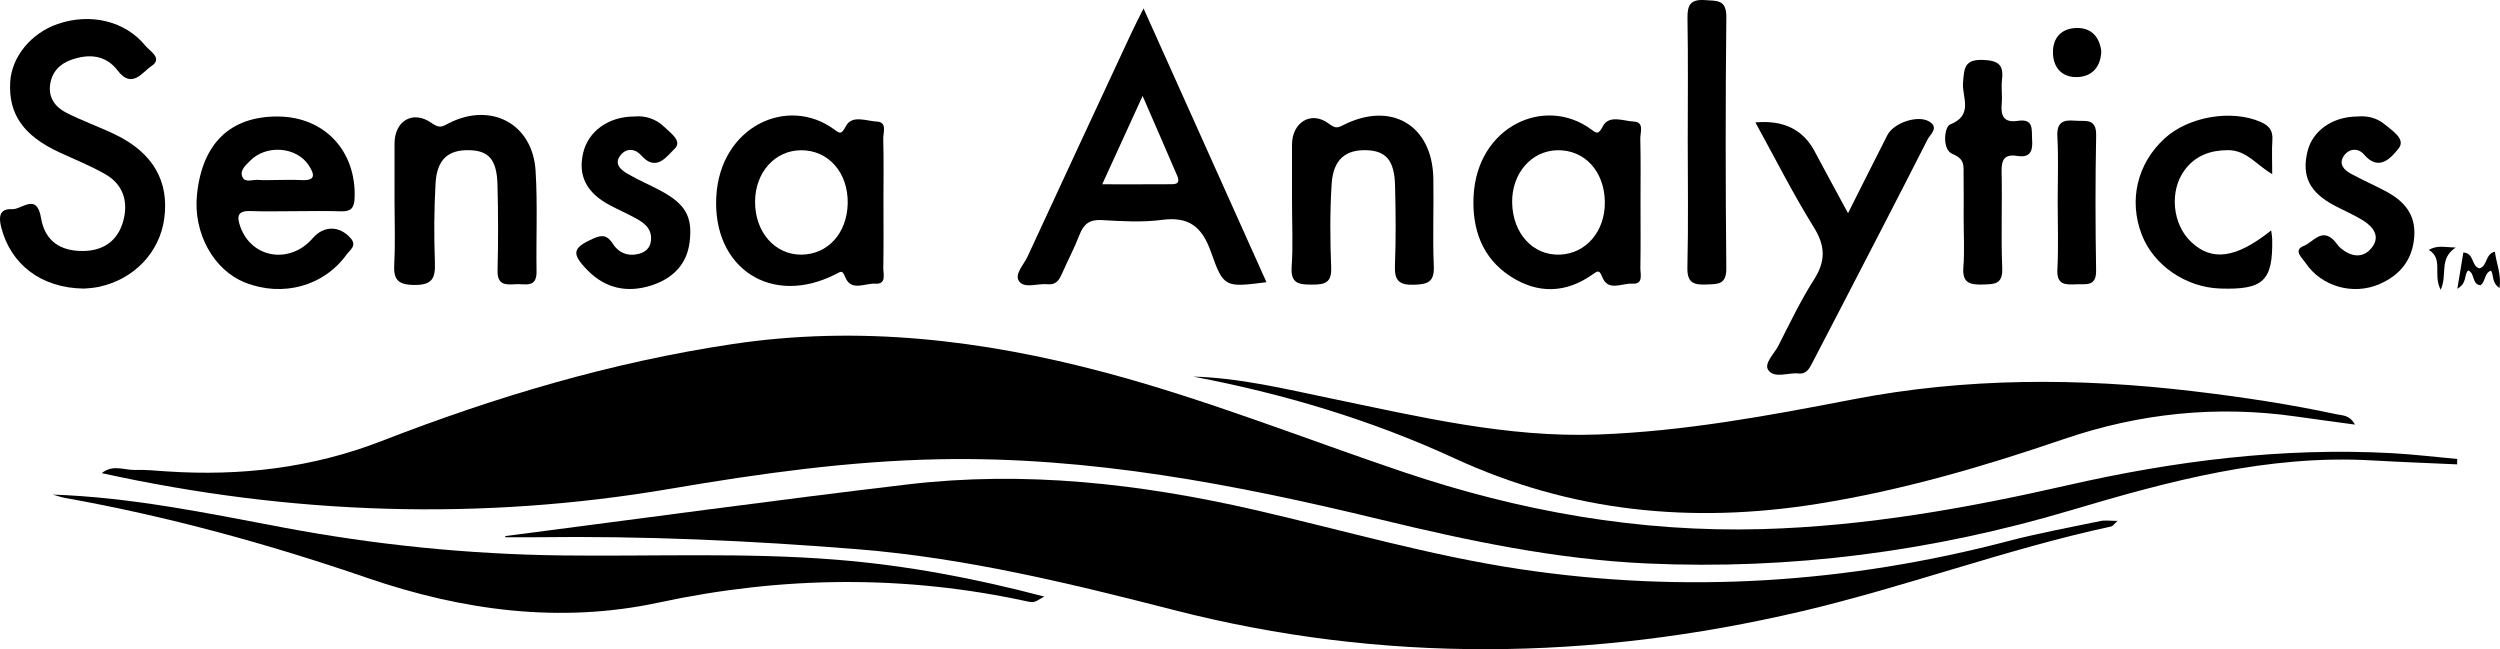 <?xml version="1.0" encoding="UTF-8"?>
<svg id="Layer_2" data-name="Layer 2" xmlns="http://www.w3.org/2000/svg" viewBox="0 0 770.174 200">
  <defs>
    <style>
      .cls-1 {
        fill: #000;
        stroke-width: 0px;
      }
    </style>
  </defs>
  <g id="Layer_1-2" data-name="Layer 1">
    <g>
      <path class="cls-1" d="M756.972,143.058c-8.718-.4-17.44-.712-26.152-1.216-32.101-1.858-62.529,6.337-92.819,15.349-42.645,12.687-86.181,18.406-130.645,16.395-27.87-1.26-55.061-6.996-82.079-13.542-44.669-10.822-89.58-19.459-135.896-18.562-27.902.54-55.368,4.404-82.759,9.075-58.589,9.99-116.805,8.057-175.276-4.799,3.465-2.784,6.904-.898,10.095-.99,3.299-.096,6.614.23,9.916.452,22.729,1.528,44.864-1.056,66.208-9.355,35.012-13.613,70.798-24.279,108.081-29.865,38.942-5.835,76.899-1.318,114.588,8.701,31.371,8.339,61.477,20.376,92.16,30.727,35.811,12.081,72.552,18.63,110.461,17.574,31.88-.888,63.106-6.44,94.108-13.514,32.829-7.49,65.998-11.692,99.744-9.893,6.776.361,13.526,1.189,20.288,1.802-.008.554-.015,1.107-.023,1.661Z"/>
      <path class="cls-1" d="M155.643,165.154c41.295-5.337,82.551-11.007,123.898-15.911,36.099-4.282,71.736-.259,107.019,7.842,27.269,6.261,54.154,14.137,81.928,18.279,50.719,7.564,100.698,4.285,150.199-8.675,9.365-2.452,18.915-4.204,28.401-6.176,1.448-.301,3.013-.042,5.256-.042-1.041.944-1.425,1.598-1.928,1.706-32.356,6.988-63.437,18.66-95.623,26.198-64.385,15.081-128.799,16.067-193.192-.454-32.029-8.217-64.136-16.038-97.284-18.712-33.01-2.662-66.038-4.151-99.152-3.704-3.154.043-6.31.006-9.465.006-.019-.119-.038-.239-.058-.358Z"/>
      <path class="cls-1" d="M367.577,116.011c14.476.416,28.404,3.825,42.398,6.725,27.195,5.635,54.36,12.141,82.329,11.123,26.466-.964,52.545-5.788,78.521-10.82,34.755-6.732,69.632-6.683,104.663-2.536,14.899,1.764,29.698,3.981,44.361,7.126,1.842.395,3.998.176,5.646,3.172-6.433-.879-12.225-1.636-18.007-2.468-24.478-3.522-48.362-1.043-71.728,6.947-24.84,8.494-49.963,15.828-75.981,19.967-38.668,6.152-75.782,2.521-111.742-14.069-25.612-11.816-52.652-19.904-80.459-25.168Z"/>
      <path class="cls-1" d="M16.28,152.37c24.015.812,47.316,5.664,70.673,10.082,28.438,5.38,57.103,8.296,86.037,8.657,28.219.352,56.461-.945,84.653,1.319,21.584,1.733,42.747,5.733,64.1,11.368-1.83.836-2.652,2.051-4.755,1.59-38.017-8.347-75.919-7.956-114.039.241-30.5,6.558-60.613,2.436-89.842-7.603-30.472-10.466-61.414-18.968-93.132-24.641-1.252-.224-2.465-.67-3.696-1.013Z"/>
      <path class="cls-1" d="M352.29,2.591c12.958,28.863,25.368,56.504,37.868,84.347-12.585,1.582-13.195,1.796-17.02-9.107-2.76-7.867-6.722-11.217-15.196-10.093-6.071.805-12.349.415-18.507.061-3.754-.216-5.584,1.196-6.867,4.53-1.578,4.101-3.664,8.005-5.434,12.037-.861,1.962-1.891,3.469-4.351,3.199-3.009-.329-7.04,1.413-8.785-.847-1.653-2.141,1.393-5.146,2.556-7.664,10.61-22.983,21.301-45.929,31.983-68.879,1.01-2.17,2.121-4.293,3.753-7.583ZM339.561,56.775c7.594,0,13.963.028,20.331-.019,1.686-.012,4.036.336,2.73-2.706-3.309-7.708-6.672-15.393-10.621-24.488-4.448,9.73-8.172,17.875-12.441,27.213Z"/>
      <path class="cls-1" d="M25.898,88.905c-13.28-.138-22.572-7.499-25.496-18.763-.889-3.425-.519-5.914,3.32-5.699,2.972.167,7.597-5.215,8.914,2.688,1.203,7.217,6.08,10.347,13.255,10.188,6.653-.147,11.09-3.827,12.39-10.574,1.072-5.561-.876-10.191-5.705-12.997-4.546-2.641-9.499-4.587-14.285-6.811-11.065-5.141-15.699-11.747-15.148-21.635.432-7.76,6.395-15.069,14.607-17.905,10.076-3.48,20.832-.973,27.099,6.756,1.296,1.598,5.443,3.81,1.775,6.229-2.779,1.832-5.95,7.151-10.355,1.37-3.717-4.878-8.928-5.243-14.356-3.314-3.567,1.267-5.958,3.814-6.479,7.681-.548,4.059,1.681,6.919,4.954,8.595,4.888,2.503,10.119,4.328,15.073,6.714,11.644,5.609,16.7,14.393,15.144,25.898-1.411,10.431-9.307,18.731-20.135,21.041-1.922.41-3.921.466-4.573.539Z"/>
      <path class="cls-1" d="M272.168,61.936c-0,6.841.075,13.683-.048,20.522-.035,1.94,1.074,5.182-2.467,4.933-3.127-.22-7.395,2.498-9.22-1.928-.951-2.306-1.21-1.908-2.949-1.015-19.729,10.126-38.039-1.776-36.812-23.918,1.196-21.603,21.999-31.225,36.36-20.624,1.598,1.18,2.16,1.671,3.517-.967,1.89-3.676,6.304-1.645,9.53-1.494,3.361.158,1.973,3.387,2.024,5.294.173,6.395.066,12.797.066,19.197ZM232.617,62.058c-.069,9.418,6.097,16.476,14.318,16.391,8.141-.085,14.057-6.669,14.217-15.823.165-9.424-5.897-16.347-14.308-16.338-8.07.009-14.162,6.762-14.228,15.77Z"/>
      <path class="cls-1" d="M505.394,62.606c-0,6.62.076,13.242-.047,19.86-.036,1.942,1.067,5.182-2.475,4.926-3.126-.226-7.401,2.507-9.213-1.935-.953-2.336-1.329-2.115-2.94-.969-8.287,5.894-16.946,6.113-25.366.664-8.817-5.706-11.859-14.649-11.391-24.626,1.016-21.633,21.974-31.22,36.301-20.614,1.614,1.195,2.158,1.63,3.512-.978,1.901-3.662,6.309-1.644,9.536-1.485,3.355.165,1.968,3.393,2.017,5.299.17,6.616.066,13.239.066,19.859ZM465.847,62.427c.16,9.488,6.426,16.322,14.685,16.019,8.069-.297,13.965-7.177,13.873-16.189-.097-9.489-6.25-16.174-14.702-15.972-7.99.191-14.007,7.2-13.855,16.142Z"/>
      <path class="cls-1" d="M91.085,65.058c-4.626.003-9.256.138-13.875-.037-4.057-.154-4.323,1.629-3.16,4.863,3.504,9.741,15.289,11.612,22.321,3.474,3.382-3.914,8.217-3.866,11.636.001,2.074,2.346-.226,3.657-1.215,5.033-7.024,9.77-19.68,13.222-31.243,8.672-9.755-3.838-16.058-15.293-14.872-27.026,1.603-15.85,10.215-24.203,24.893-24.144,14.397.058,24.216,10.606,23.676,25.103-.12,3.215-1.224,4.218-4.286,4.103-4.619-.174-9.25-.045-13.875-.042ZM84.841,55.454c2.65,0,5.307-.126,7.948.028,4.595.268,4.159-1.774,2.278-4.616-3.747-5.664-13.02-6.411-18.015-1.342-1.338,1.358-3.304,2.981-2.356,5.033.861,1.862,3.185.702,4.848.861,1.751.167,3.53.038,5.296.037Z"/>
      <path class="cls-1" d="M121.543,62.037c0-5.951-.008-11.902.002-17.853.011-6.924,5.626-10.395,11.454-6.261,2.603,1.846,3.414.97,5.294.019,13.035-6.595,25.796.19,26.702,14.639.647,10.319.134,20.707.299,31.062.084,5.278-3.695,3.694-6.47,3.91-3.037.236-5.662.26-5.545-4.206.231-8.809.21-17.634-.02-26.444-.202-7.743-2.69-10.518-8.751-10.639-6.469-.129-9.901,2.874-10.322,10.188-.469,8.129-.502,16.308-.204,24.447.181,4.939-.892,6.958-6.448,6.887-5.237-.067-6.335-1.893-6.078-6.577.349-6.373.087-12.779.087-19.17Z"/>
      <path class="cls-1" d="M540.783,37.716q12.933-1.192,18.276,8.947c3.179,5.999,6.446,11.952,10.259,19.01,4.35-8.634,8.211-16.352,12.126-24.043,1.928-3.787,9.366-6.317,12.892-4.189,3.134,1.891.284,3.962-.508,5.523-9.076,17.873-18.321,35.66-27.529,53.465-2.631,5.087-5.311,10.149-7.928,15.243-.932,1.815-1.832,3.659-4.307,3.385-3.189-.353-7.404,1.656-9.298-1.036-1.442-2.049,1.818-5.013,3.085-7.495,3.502-6.867,6.828-13.873,10.96-20.356,3.632-5.698,3.597-10.322-.029-16.151-6.364-10.233-11.797-21.045-17.999-32.303Z"/>
      <path class="cls-1" d="M398.029,62.373c-0-5.946-.005-11.892.001-17.838.007-6.767,5.785-10.494,11.224-6.528,2.08,1.517,2.613,1.526,4.496.565,14.761-7.537,27.501-.078,27.816,16.32.174,9.026-.247,18.069.142,27.082.215,4.985-1.917,5.61-6.178,5.745-4.799.152-5.972-1.556-5.792-6.051.327-8.135.238-16.296.038-24.439-.189-7.704-2.694-10.684-8.557-10.949-6.666-.301-10.503,2.846-10.977,10.344-.541,8.556-.494,17.178-.149,25.749.191,4.762-1.917,5.303-5.849,5.303-4.045-.001-6.682-.238-6.323-5.49.449-6.576.108-13.206.108-19.812Z"/>
      <path class="cls-1" d="M699.675,70.993c.168,1.322.304,1.941.317,2.562.272,12.962-2.668,15.774-16.008,15.334-10.616-.35-20.547-7.174-24.179-16.615-4.067-10.571-1.415-21.816,6.971-29.562,7.413-6.846,20.734-9.069,29.699-5.131,2.551,1.121,3.764,2.615,3.576,5.491-.215,3.283-.05,6.591-.05,10.56-4.733-2.692-7.878-7.39-13.617-7.375-5.449.015-9.986,1.664-13.274,6.015-4.907,6.494-3.906,16.85,2.001,22.356,6.379,5.945,13.737,4.981,24.564-3.637Z"/>
      <path class="cls-1" d="M195.353,35.894c3.258-.338,6.642.625,9.286,3.203,1.904,1.856,5.699,4.374,3.171,6.754-2.208,2.079-5.611,7.362-10.25,2.032-1.775-2.04-4.457-2.43-6.342-.133-2.222,2.709.017,4.555,2.119,5.788,3.216,1.887,6.676,3.353,9.977,5.103,7.776,4.123,10.066,7.959,9.163,15.761-.831,7.178-5.36,11.474-11.89,13.554-7.259,2.312-13.955.973-19.465-4.581-5.242-5.284-4.8-7.031,1.813-9.958,2.726-1.207,4.238-.861,5.864,1.697,1.794,2.822,4.746,3.964,8.077,3.071,1.985-.532,3.475-1.806,3.674-4.15.324-3.808-2.28-5.477-5.046-6.976-2.513-1.362-5.142-2.511-7.666-3.855-7.194-3.828-9.843-9.108-8.175-16.145,1.565-6.602,7.766-11.146,15.691-11.165Z"/>
      <path class="cls-1" d="M726.221,35.893c2.793-.279,5.875.307,8.327,2.342,2.391,1.984,6.691,4.623,4.404,7.471-1.835,2.284-5.859,7.61-10.675,1.888-1.698-2.018-4.621-2.002-6.269.516-1.569,2.397.062,4.233,2.147,5.361,3.482,1.884,7.106,3.504,10.616,5.339,5.649,2.951,9.481,7.022,8.992,14.03-.501,7.182-4.333,11.874-10.64,14.646-8.179,3.594-17.984.793-22.87-6.512-.998-1.492-3.958-3.914-.474-5.25,2.785-1.069,5.352-5.522,9.142-1.773.779.771,1.327,1.793,2.157,2.49,3.093,2.599,6.71,3.284,9.41.086,3.023-3.581.723-6.637-2.607-8.68-2.806-1.722-5.871-3.016-8.786-4.566-7.663-4.074-10.09-9.057-8.203-16.724,1.541-6.262,7.652-10.627,15.328-10.663Z"/>
      <path class="cls-1" d="M519.943,43.378c-0-12.55.141-25.103-.08-37.649-.072-4.103.815-6.018,5.396-5.694,3.729.264,6.631-.217,6.572,5.309-.276,25.758-.26,51.522-.007,77.281.051,5.166-2.645,4.86-6.169,5.021-3.992.183-5.937-.591-5.822-5.299.318-12.983.11-25.979.11-38.969Z"/>
      <path class="cls-1" d="M604.941,67.158c-0-4.408.052-8.817-.02-13.224-.043-2.655.555-4.901-3.413-6.499-3.313-1.334-2.499-8.398-.771-9.07,7.38-2.87,3.66-8.557,4.005-12.838.363-4.503.387-7.327,6.334-7.06,4.791.215,6.212,1.688,5.682,6.143-.285,2.391.133,4.86-.092,7.263-.352,3.775.592,6.027,4.966,5.358,5.058-.774,4.194,2.802,4.405,5.85.243,3.507-.594,5.6-4.62,4.953-3.823-.615-4.867,1.114-4.785,4.804.222,9.913-.211,19.846.193,29.748.208,5.112-2.471,4.964-6.074,5.064-3.922.108-6.275-.488-5.898-5.291.396-5.038.089-10.132.088-15.201Z"/>
      <path class="cls-1" d="M633.908,61.911c-0-6.596.267-13.207-.094-19.783-.24-4.373,1.642-5.289,5.411-4.95,3.134.282,6.651-.968,6.538,4.573-.283,13.846-.243,27.704-.016,41.552.084,5.099-3.153,4.15-6.136,4.282-3.294.146-6.042.26-5.795-4.571.36-7.017.092-14.067.092-21.103Z"/>
      <path class="cls-1" d="M647.343,15.81c-.189,4.942-2.955,7.79-7.367,7.937-4.501.15-7.414-2.657-7.521-7.416-.107-4.77,2.682-7.579,7.206-7.71,4.586-.133,7.176,2.75,7.682,7.189Z"/>
      <path class="cls-1" d="M770.025,88.724c-2.493-1.687-1.679-3.792-2.61-5.355-2.144.705-1.597,3.319-3.243,4.506-2.724-.23-1.645-3.791-3.824-4.568-1.33,1.338-.191,3.861-3.32,5.658.715-4.3,1.281-7.704,1.859-11.183,3.436.21,2.364,4.187,4.922,4.889,2.553-.62,1.713-4.4,4.8-5.142.412,3.636,2.064,6.959,1.416,11.196Z"/>
      <path class="cls-1" d="M751.906,89.285c-2.5-4.707.936-9.488-3.66-12.299,2.649-1.524,4.739-.813,8.283-.727-5.258,3.451-2.467,8.278-4.624,13.026Z"/>
    </g>
  </g>
</svg>